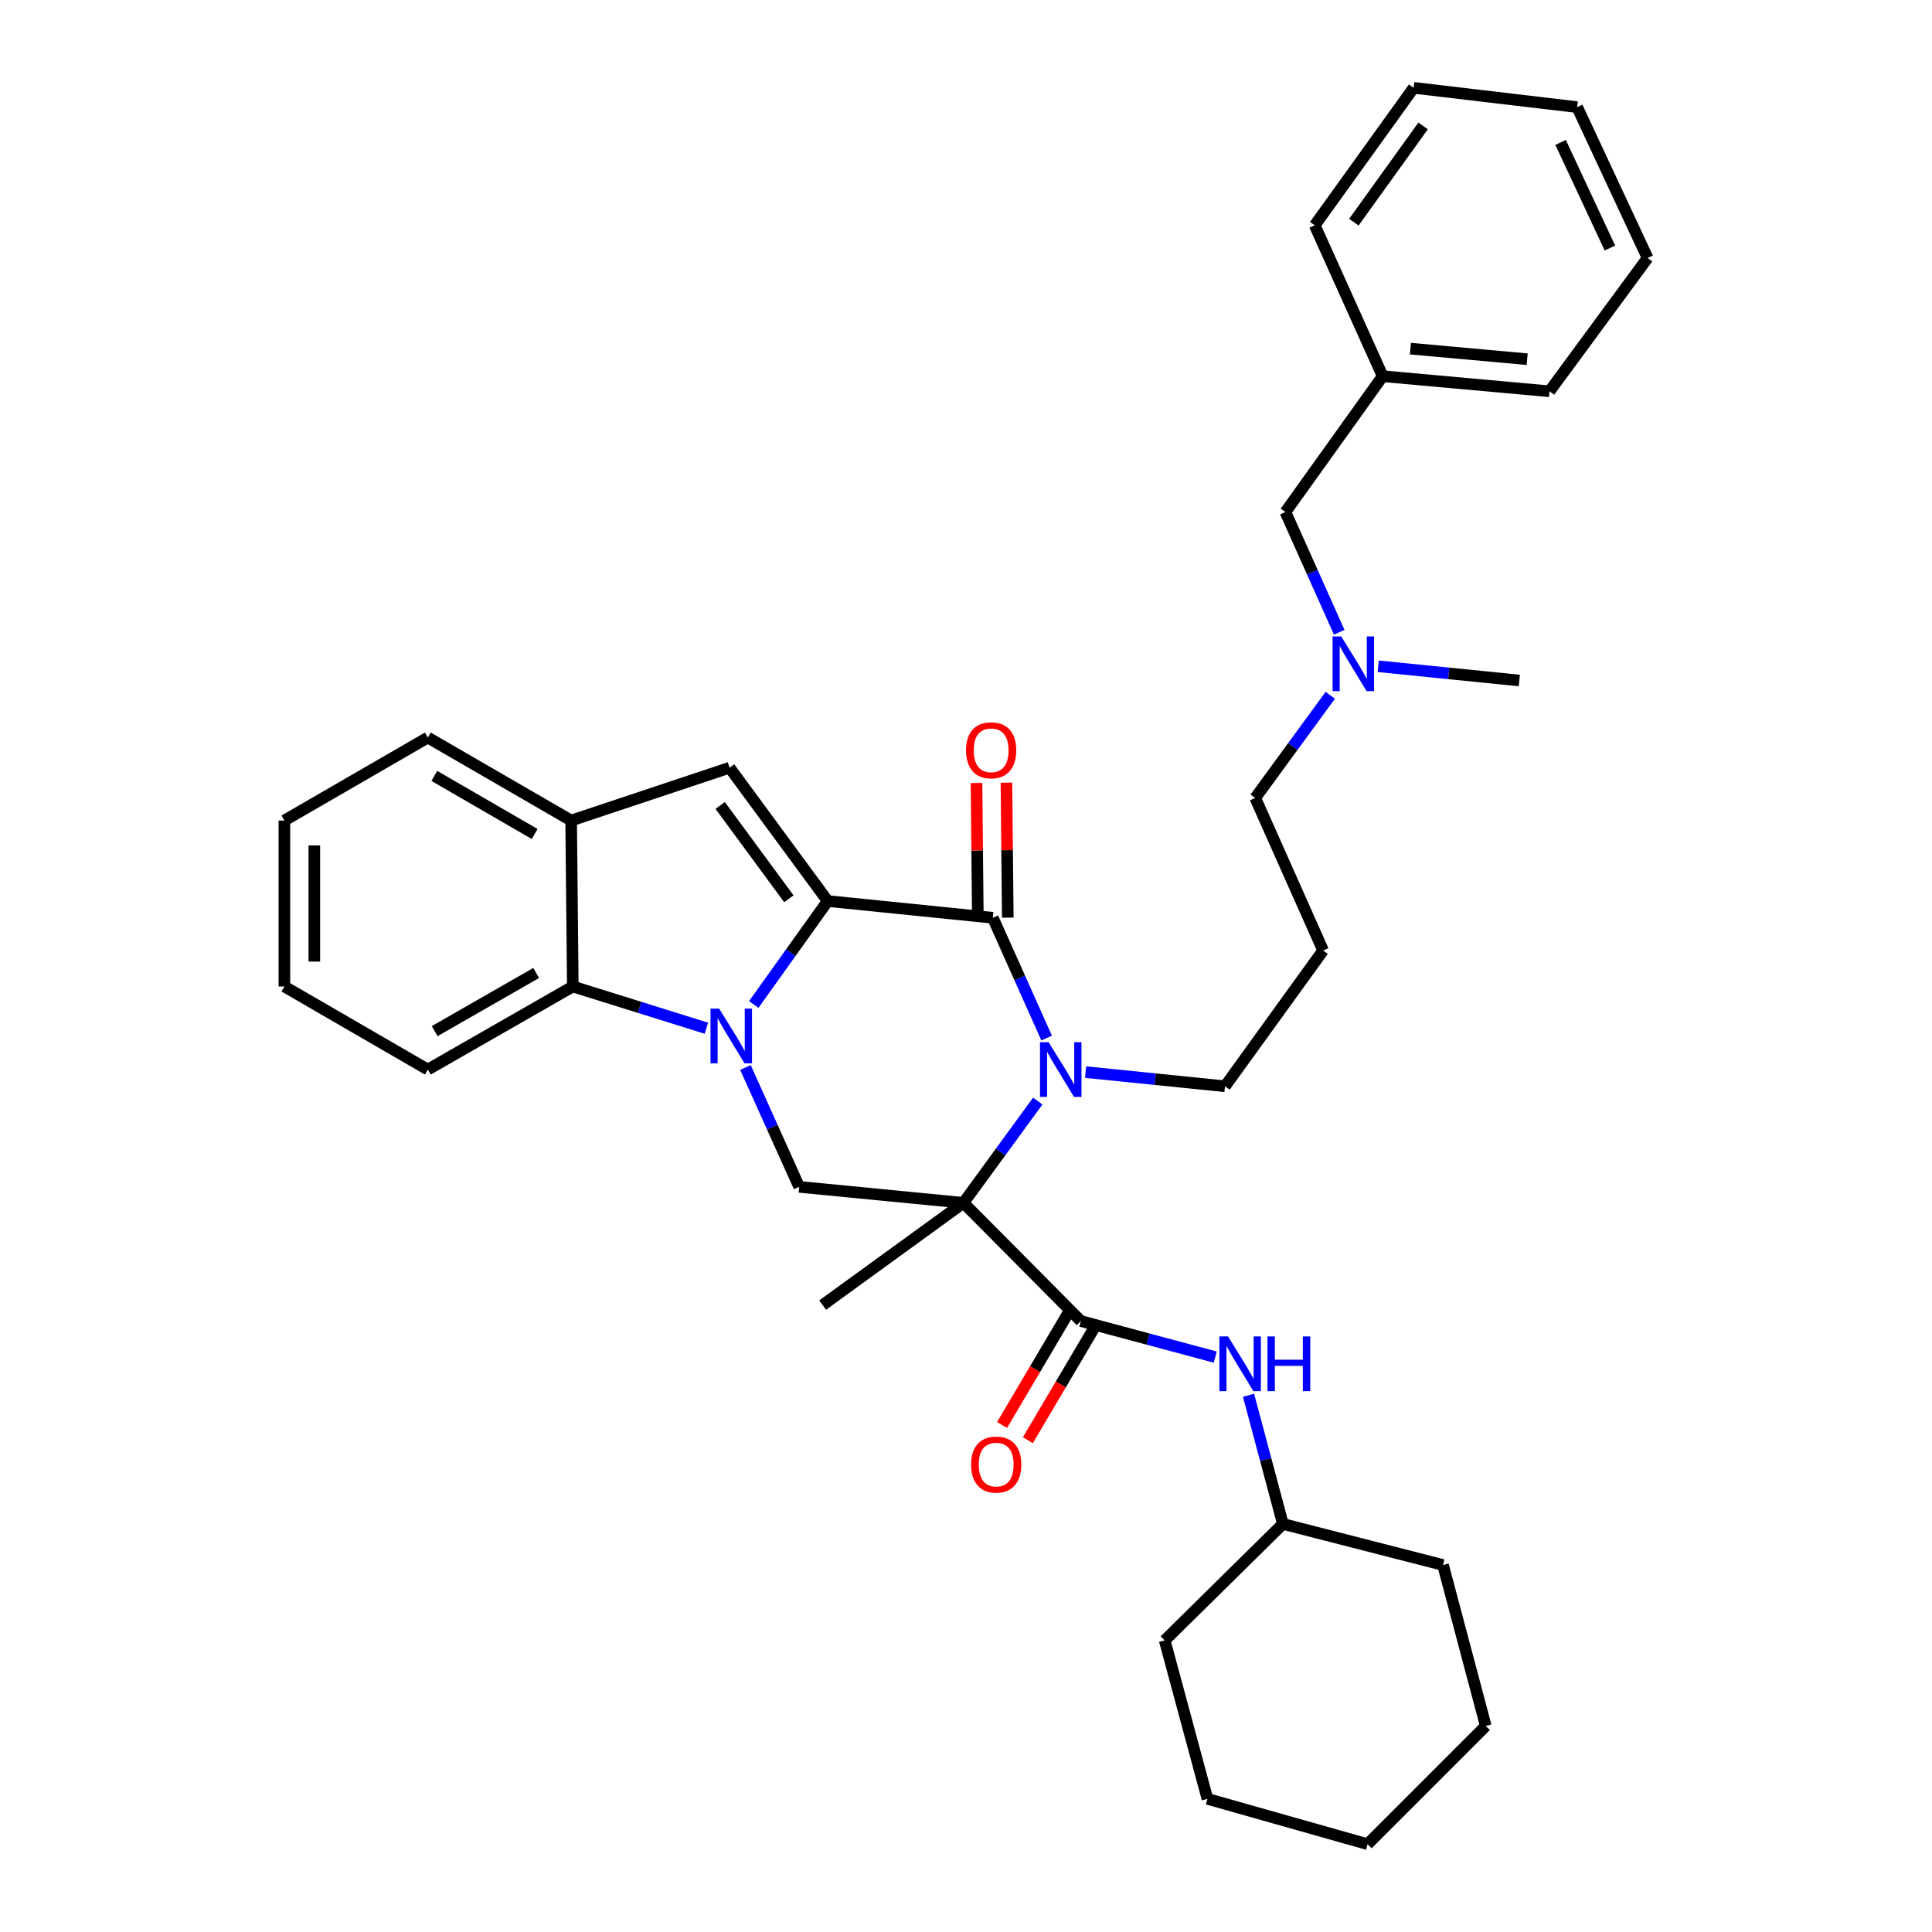 <?xml version='1.0' encoding='iso-8859-1'?>
<svg version='1.1' baseProfile='full'
              xmlns='http://www.w3.org/2000/svg'
                      xmlns:rdkit='http://www.rdkit.org/xml'
                      xmlns:xlink='http://www.w3.org/1999/xlink'
                  xml:space='preserve'
width='1000px' height='1000px' viewBox='0 0 1000 1000'>
<!-- END OF HEADER -->
<rect style='opacity:1.0;fill:#FFFFFF;stroke:none' width='1000' height='1000' x='0' y='0'> </rect>
<path class='bond-0' d='M 428.411,466.376 L 409.283,493.147' style='fill:none;fill-rule:evenodd;stroke:#000000;stroke-width:6px;stroke-linecap:butt;stroke-linejoin:miter;stroke-opacity:1' />
<path class='bond-0' d='M 409.283,493.147 L 390.155,519.919' style='fill:none;fill-rule:evenodd;stroke:#0000FF;stroke-width:6px;stroke-linecap:butt;stroke-linejoin:miter;stroke-opacity:1' />
<path class='bond-3' d='M 428.411,466.376 L 513.88,475.046' style='fill:none;fill-rule:evenodd;stroke:#000000;stroke-width:6px;stroke-linecap:butt;stroke-linejoin:miter;stroke-opacity:1' />
<path class='bond-4' d='M 428.411,466.376 L 377.626,397.37' style='fill:none;fill-rule:evenodd;stroke:#000000;stroke-width:6px;stroke-linecap:butt;stroke-linejoin:miter;stroke-opacity:1' />
<path class='bond-4' d='M 408.311,465.212 L 372.761,416.908' style='fill:none;fill-rule:evenodd;stroke:#000000;stroke-width:6px;stroke-linecap:butt;stroke-linejoin:miter;stroke-opacity:1' />
<path class='bond-6' d='M 385.841,552.526 L 399.747,583.42' style='fill:none;fill-rule:evenodd;stroke:#0000FF;stroke-width:6px;stroke-linecap:butt;stroke-linejoin:miter;stroke-opacity:1' />
<path class='bond-6' d='M 399.747,583.42 L 413.653,614.314' style='fill:none;fill-rule:evenodd;stroke:#000000;stroke-width:6px;stroke-linecap:butt;stroke-linejoin:miter;stroke-opacity:1' />
<path class='bond-7' d='M 365.616,532.2 L 331.048,521.404' style='fill:none;fill-rule:evenodd;stroke:#0000FF;stroke-width:6px;stroke-linecap:butt;stroke-linejoin:miter;stroke-opacity:1' />
<path class='bond-7' d='M 331.048,521.404 L 296.48,510.608' style='fill:none;fill-rule:evenodd;stroke:#000000;stroke-width:6px;stroke-linecap:butt;stroke-linejoin:miter;stroke-opacity:1' />
<path class='bond-1' d='M 498.691,622.589 L 517.918,596.247' style='fill:none;fill-rule:evenodd;stroke:#000000;stroke-width:6px;stroke-linecap:butt;stroke-linejoin:miter;stroke-opacity:1' />
<path class='bond-1' d='M 517.918,596.247 L 537.144,569.905' style='fill:none;fill-rule:evenodd;stroke:#0000FF;stroke-width:6px;stroke-linecap:butt;stroke-linejoin:miter;stroke-opacity:1' />
<path class='bond-5' d='M 498.691,622.589 L 559.448,683.768' style='fill:none;fill-rule:evenodd;stroke:#000000;stroke-width:6px;stroke-linecap:butt;stroke-linejoin:miter;stroke-opacity:1' />
<path class='bond-13' d='M 498.691,622.589 L 425.794,675.51' style='fill:none;fill-rule:evenodd;stroke:#000000;stroke-width:6px;stroke-linecap:butt;stroke-linejoin:miter;stroke-opacity:1' />
<path class='bond-36' d='M 498.691,622.589 L 413.653,614.314' style='fill:none;fill-rule:evenodd;stroke:#000000;stroke-width:6px;stroke-linecap:butt;stroke-linejoin:miter;stroke-opacity:1' />
<path class='bond-2' d='M 541.738,537.298 L 527.809,506.172' style='fill:none;fill-rule:evenodd;stroke:#0000FF;stroke-width:6px;stroke-linecap:butt;stroke-linejoin:miter;stroke-opacity:1' />
<path class='bond-2' d='M 527.809,506.172 L 513.88,475.046' style='fill:none;fill-rule:evenodd;stroke:#000000;stroke-width:6px;stroke-linecap:butt;stroke-linejoin:miter;stroke-opacity:1' />
<path class='bond-12' d='M 561.914,554.919 L 597.986,558.587' style='fill:none;fill-rule:evenodd;stroke:#0000FF;stroke-width:6px;stroke-linecap:butt;stroke-linejoin:miter;stroke-opacity:1' />
<path class='bond-12' d='M 597.986,558.587 L 634.059,562.255' style='fill:none;fill-rule:evenodd;stroke:#000000;stroke-width:6px;stroke-linecap:butt;stroke-linejoin:miter;stroke-opacity:1' />
<path class='bond-10' d='M 521.629,474.969 L 521.279,440.045' style='fill:none;fill-rule:evenodd;stroke:#000000;stroke-width:6px;stroke-linecap:butt;stroke-linejoin:miter;stroke-opacity:1' />
<path class='bond-10' d='M 521.279,440.045 L 520.929,405.121' style='fill:none;fill-rule:evenodd;stroke:#FF0000;stroke-width:6px;stroke-linecap:butt;stroke-linejoin:miter;stroke-opacity:1' />
<path class='bond-10' d='M 506.131,475.124 L 505.781,440.2' style='fill:none;fill-rule:evenodd;stroke:#000000;stroke-width:6px;stroke-linecap:butt;stroke-linejoin:miter;stroke-opacity:1' />
<path class='bond-10' d='M 505.781,440.2 L 505.431,405.276' style='fill:none;fill-rule:evenodd;stroke:#FF0000;stroke-width:6px;stroke-linecap:butt;stroke-linejoin:miter;stroke-opacity:1' />
<path class='bond-8' d='M 377.626,397.37 L 295.627,424.7' style='fill:none;fill-rule:evenodd;stroke:#000000;stroke-width:6px;stroke-linecap:butt;stroke-linejoin:miter;stroke-opacity:1' />
<path class='bond-9' d='M 559.448,683.768 L 594.23,693.104' style='fill:none;fill-rule:evenodd;stroke:#000000;stroke-width:6px;stroke-linecap:butt;stroke-linejoin:miter;stroke-opacity:1' />
<path class='bond-9' d='M 594.23,693.104 L 629.012,702.441' style='fill:none;fill-rule:evenodd;stroke:#0000FF;stroke-width:6px;stroke-linecap:butt;stroke-linejoin:miter;stroke-opacity:1' />
<path class='bond-11' d='M 552.774,679.828 L 535.728,708.698' style='fill:none;fill-rule:evenodd;stroke:#000000;stroke-width:6px;stroke-linecap:butt;stroke-linejoin:miter;stroke-opacity:1' />
<path class='bond-11' d='M 535.728,708.698 L 518.682,737.568' style='fill:none;fill-rule:evenodd;stroke:#FF0000;stroke-width:6px;stroke-linecap:butt;stroke-linejoin:miter;stroke-opacity:1' />
<path class='bond-11' d='M 566.121,687.708 L 549.075,716.578' style='fill:none;fill-rule:evenodd;stroke:#000000;stroke-width:6px;stroke-linecap:butt;stroke-linejoin:miter;stroke-opacity:1' />
<path class='bond-11' d='M 549.075,716.578 L 532.029,745.448' style='fill:none;fill-rule:evenodd;stroke:#FF0000;stroke-width:6px;stroke-linecap:butt;stroke-linejoin:miter;stroke-opacity:1' />
<path class='bond-19' d='M 296.48,510.608 L 221.438,553.61' style='fill:none;fill-rule:evenodd;stroke:#000000;stroke-width:6px;stroke-linecap:butt;stroke-linejoin:miter;stroke-opacity:1' />
<path class='bond-19' d='M 277.517,503.611 L 224.988,533.712' style='fill:none;fill-rule:evenodd;stroke:#000000;stroke-width:6px;stroke-linecap:butt;stroke-linejoin:miter;stroke-opacity:1' />
<path class='bond-35' d='M 296.48,510.608 L 295.627,424.7' style='fill:none;fill-rule:evenodd;stroke:#000000;stroke-width:6px;stroke-linecap:butt;stroke-linejoin:miter;stroke-opacity:1' />
<path class='bond-20' d='M 295.627,424.7 L 221.438,381.751' style='fill:none;fill-rule:evenodd;stroke:#000000;stroke-width:6px;stroke-linecap:butt;stroke-linejoin:miter;stroke-opacity:1' />
<path class='bond-20' d='M 276.733,431.671 L 224.801,401.606' style='fill:none;fill-rule:evenodd;stroke:#000000;stroke-width:6px;stroke-linecap:butt;stroke-linejoin:miter;stroke-opacity:1' />
<path class='bond-17' d='M 646.24,722.202 L 655.132,755.492' style='fill:none;fill-rule:evenodd;stroke:#0000FF;stroke-width:6px;stroke-linecap:butt;stroke-linejoin:miter;stroke-opacity:1' />
<path class='bond-17' d='M 655.132,755.492 L 664.023,788.783' style='fill:none;fill-rule:evenodd;stroke:#000000;stroke-width:6px;stroke-linecap:butt;stroke-linejoin:miter;stroke-opacity:1' />
<path class='bond-15' d='M 634.059,562.255 L 684.844,491.975' style='fill:none;fill-rule:evenodd;stroke:#000000;stroke-width:6px;stroke-linecap:butt;stroke-linejoin:miter;stroke-opacity:1' />
<path class='bond-14' d='M 688.55,359.873 L 669.127,386.444' style='fill:none;fill-rule:evenodd;stroke:#0000FF;stroke-width:6px;stroke-linecap:butt;stroke-linejoin:miter;stroke-opacity:1' />
<path class='bond-14' d='M 669.127,386.444 L 649.704,413.016' style='fill:none;fill-rule:evenodd;stroke:#000000;stroke-width:6px;stroke-linecap:butt;stroke-linejoin:miter;stroke-opacity:1' />
<path class='bond-16' d='M 693.172,327.251 L 679.248,296.138' style='fill:none;fill-rule:evenodd;stroke:#0000FF;stroke-width:6px;stroke-linecap:butt;stroke-linejoin:miter;stroke-opacity:1' />
<path class='bond-16' d='M 679.248,296.138 L 665.324,265.025' style='fill:none;fill-rule:evenodd;stroke:#000000;stroke-width:6px;stroke-linecap:butt;stroke-linejoin:miter;stroke-opacity:1' />
<path class='bond-22' d='M 713.371,344.864 L 749.88,348.549' style='fill:none;fill-rule:evenodd;stroke:#0000FF;stroke-width:6px;stroke-linecap:butt;stroke-linejoin:miter;stroke-opacity:1' />
<path class='bond-22' d='M 749.88,348.549 L 786.389,352.233' style='fill:none;fill-rule:evenodd;stroke:#000000;stroke-width:6px;stroke-linecap:butt;stroke-linejoin:miter;stroke-opacity:1' />
<path class='bond-21' d='M 684.844,491.975 L 649.704,413.016' style='fill:none;fill-rule:evenodd;stroke:#000000;stroke-width:6px;stroke-linecap:butt;stroke-linejoin:miter;stroke-opacity:1' />
<path class='bond-18' d='M 665.324,265.025 L 715.67,194.719' style='fill:none;fill-rule:evenodd;stroke:#000000;stroke-width:6px;stroke-linecap:butt;stroke-linejoin:miter;stroke-opacity:1' />
<path class='bond-25' d='M 664.023,788.783 L 746.901,810.042' style='fill:none;fill-rule:evenodd;stroke:#000000;stroke-width:6px;stroke-linecap:butt;stroke-linejoin:miter;stroke-opacity:1' />
<path class='bond-26' d='M 664.023,788.783 L 602.845,849.091' style='fill:none;fill-rule:evenodd;stroke:#000000;stroke-width:6px;stroke-linecap:butt;stroke-linejoin:miter;stroke-opacity:1' />
<path class='bond-23' d='M 715.67,194.719 L 802.017,202.529' style='fill:none;fill-rule:evenodd;stroke:#000000;stroke-width:6px;stroke-linecap:butt;stroke-linejoin:miter;stroke-opacity:1' />
<path class='bond-23' d='M 730.018,180.455 L 790.461,185.922' style='fill:none;fill-rule:evenodd;stroke:#000000;stroke-width:6px;stroke-linecap:butt;stroke-linejoin:miter;stroke-opacity:1' />
<path class='bond-24' d='M 715.67,194.719 L 680.496,116.621' style='fill:none;fill-rule:evenodd;stroke:#000000;stroke-width:6px;stroke-linecap:butt;stroke-linejoin:miter;stroke-opacity:1' />
<path class='bond-27' d='M 221.438,553.61 L 147.198,510.608' style='fill:none;fill-rule:evenodd;stroke:#000000;stroke-width:6px;stroke-linecap:butt;stroke-linejoin:miter;stroke-opacity:1' />
<path class='bond-28' d='M 221.438,381.751 L 147.198,424.7' style='fill:none;fill-rule:evenodd;stroke:#000000;stroke-width:6px;stroke-linecap:butt;stroke-linejoin:miter;stroke-opacity:1' />
<path class='bond-30' d='M 802.017,202.529 L 852.802,133.541' style='fill:none;fill-rule:evenodd;stroke:#000000;stroke-width:6px;stroke-linecap:butt;stroke-linejoin:miter;stroke-opacity:1' />
<path class='bond-29' d='M 680.496,116.621 L 731.703,45.455' style='fill:none;fill-rule:evenodd;stroke:#000000;stroke-width:6px;stroke-linecap:butt;stroke-linejoin:miter;stroke-opacity:1' />
<path class='bond-29' d='M 700.757,114.999 L 736.603,65.182' style='fill:none;fill-rule:evenodd;stroke:#000000;stroke-width:6px;stroke-linecap:butt;stroke-linejoin:miter;stroke-opacity:1' />
<path class='bond-32' d='M 746.901,810.042 L 769.038,893.35' style='fill:none;fill-rule:evenodd;stroke:#000000;stroke-width:6px;stroke-linecap:butt;stroke-linejoin:miter;stroke-opacity:1' />
<path class='bond-31' d='M 602.845,849.091 L 624.974,931.09' style='fill:none;fill-rule:evenodd;stroke:#000000;stroke-width:6px;stroke-linecap:butt;stroke-linejoin:miter;stroke-opacity:1' />
<path class='bond-37' d='M 147.198,510.608 L 147.198,424.7' style='fill:none;fill-rule:evenodd;stroke:#000000;stroke-width:6px;stroke-linecap:butt;stroke-linejoin:miter;stroke-opacity:1' />
<path class='bond-37' d='M 162.697,497.722 L 162.697,437.586' style='fill:none;fill-rule:evenodd;stroke:#000000;stroke-width:6px;stroke-linecap:butt;stroke-linejoin:miter;stroke-opacity:1' />
<path class='bond-34' d='M 731.703,45.455 L 816.337,55.443' style='fill:none;fill-rule:evenodd;stroke:#000000;stroke-width:6px;stroke-linecap:butt;stroke-linejoin:miter;stroke-opacity:1' />
<path class='bond-39' d='M 852.802,133.541 L 816.337,55.443' style='fill:none;fill-rule:evenodd;stroke:#000000;stroke-width:6px;stroke-linecap:butt;stroke-linejoin:miter;stroke-opacity:1' />
<path class='bond-39' d='M 833.289,128.384 L 807.763,73.715' style='fill:none;fill-rule:evenodd;stroke:#000000;stroke-width:6px;stroke-linecap:butt;stroke-linejoin:miter;stroke-opacity:1' />
<path class='bond-33' d='M 624.974,931.09 L 707.851,954.545' style='fill:none;fill-rule:evenodd;stroke:#000000;stroke-width:6px;stroke-linecap:butt;stroke-linejoin:miter;stroke-opacity:1' />
<path class='bond-38' d='M 769.038,893.35 L 707.851,954.545' style='fill:none;fill-rule:evenodd;stroke:#000000;stroke-width:6px;stroke-linecap:butt;stroke-linejoin:miter;stroke-opacity:1' />
<path  class='atom-1' d='M 372.244 522.065
L 381.524 537.065
Q 382.444 538.545, 383.924 541.225
Q 385.404 543.905, 385.484 544.065
L 385.484 522.065
L 389.244 522.065
L 389.244 550.385
L 385.364 550.385
L 375.404 533.985
Q 374.244 532.065, 373.004 529.865
Q 371.804 527.665, 371.444 526.985
L 371.444 550.385
L 367.764 550.385
L 367.764 522.065
L 372.244 522.065
' fill='#0000FF'/>
<path  class='atom-3' d='M 542.777 539.45
L 552.057 554.45
Q 552.977 555.93, 554.457 558.61
Q 555.937 561.29, 556.017 561.45
L 556.017 539.45
L 559.777 539.45
L 559.777 567.77
L 555.897 567.77
L 545.937 551.37
Q 544.777 549.45, 543.537 547.25
Q 542.337 545.05, 541.977 544.37
L 541.977 567.77
L 538.297 567.77
L 538.297 539.45
L 542.777 539.45
' fill='#0000FF'/>
<path  class='atom-10' d='M 635.626 691.737
L 644.906 706.737
Q 645.826 708.217, 647.306 710.897
Q 648.786 713.577, 648.866 713.737
L 648.866 691.737
L 652.626 691.737
L 652.626 720.057
L 648.746 720.057
L 638.786 703.657
Q 637.626 701.737, 636.386 699.537
Q 635.186 697.337, 634.826 696.657
L 634.826 720.057
L 631.146 720.057
L 631.146 691.737
L 635.626 691.737
' fill='#0000FF'/>
<path  class='atom-10' d='M 656.026 691.737
L 659.866 691.737
L 659.866 703.777
L 674.346 703.777
L 674.346 691.737
L 678.186 691.737
L 678.186 720.057
L 674.346 720.057
L 674.346 706.977
L 659.866 706.977
L 659.866 720.057
L 656.026 720.057
L 656.026 691.737
' fill='#0000FF'/>
<path  class='atom-11' d='M 500.011 388.349
Q 500.011 381.549, 503.371 377.749
Q 506.731 373.949, 513.011 373.949
Q 519.291 373.949, 522.651 377.749
Q 526.011 381.549, 526.011 388.349
Q 526.011 395.229, 522.611 399.149
Q 519.211 403.029, 513.011 403.029
Q 506.771 403.029, 503.371 399.149
Q 500.011 395.269, 500.011 388.349
M 513.011 399.829
Q 517.331 399.829, 519.651 396.949
Q 522.011 394.029, 522.011 388.349
Q 522.011 382.789, 519.651 379.989
Q 517.331 377.149, 513.011 377.149
Q 508.691 377.149, 506.331 379.949
Q 504.011 382.749, 504.011 388.349
Q 504.011 394.069, 506.331 396.949
Q 508.691 399.829, 513.011 399.829
' fill='#FF0000'/>
<path  class='atom-12' d='M 502.628 758.062
Q 502.628 751.262, 505.988 747.462
Q 509.348 743.662, 515.628 743.662
Q 521.908 743.662, 525.268 747.462
Q 528.628 751.262, 528.628 758.062
Q 528.628 764.942, 525.228 768.862
Q 521.828 772.742, 515.628 772.742
Q 509.388 772.742, 505.988 768.862
Q 502.628 764.982, 502.628 758.062
M 515.628 769.542
Q 519.948 769.542, 522.268 766.662
Q 524.628 763.742, 524.628 758.062
Q 524.628 752.502, 522.268 749.702
Q 519.948 746.862, 515.628 746.862
Q 511.308 746.862, 508.948 749.662
Q 506.628 752.462, 506.628 758.062
Q 506.628 763.782, 508.948 766.662
Q 511.308 769.542, 515.628 769.542
' fill='#FF0000'/>
<path  class='atom-15' d='M 694.212 329.402
L 703.492 344.402
Q 704.412 345.882, 705.892 348.562
Q 707.372 351.242, 707.452 351.402
L 707.452 329.402
L 711.212 329.402
L 711.212 357.722
L 707.332 357.722
L 697.372 341.322
Q 696.212 339.402, 694.972 337.202
Q 693.772 335.002, 693.412 334.322
L 693.412 357.722
L 689.732 357.722
L 689.732 329.402
L 694.212 329.402
' fill='#0000FF'/>
</svg>
